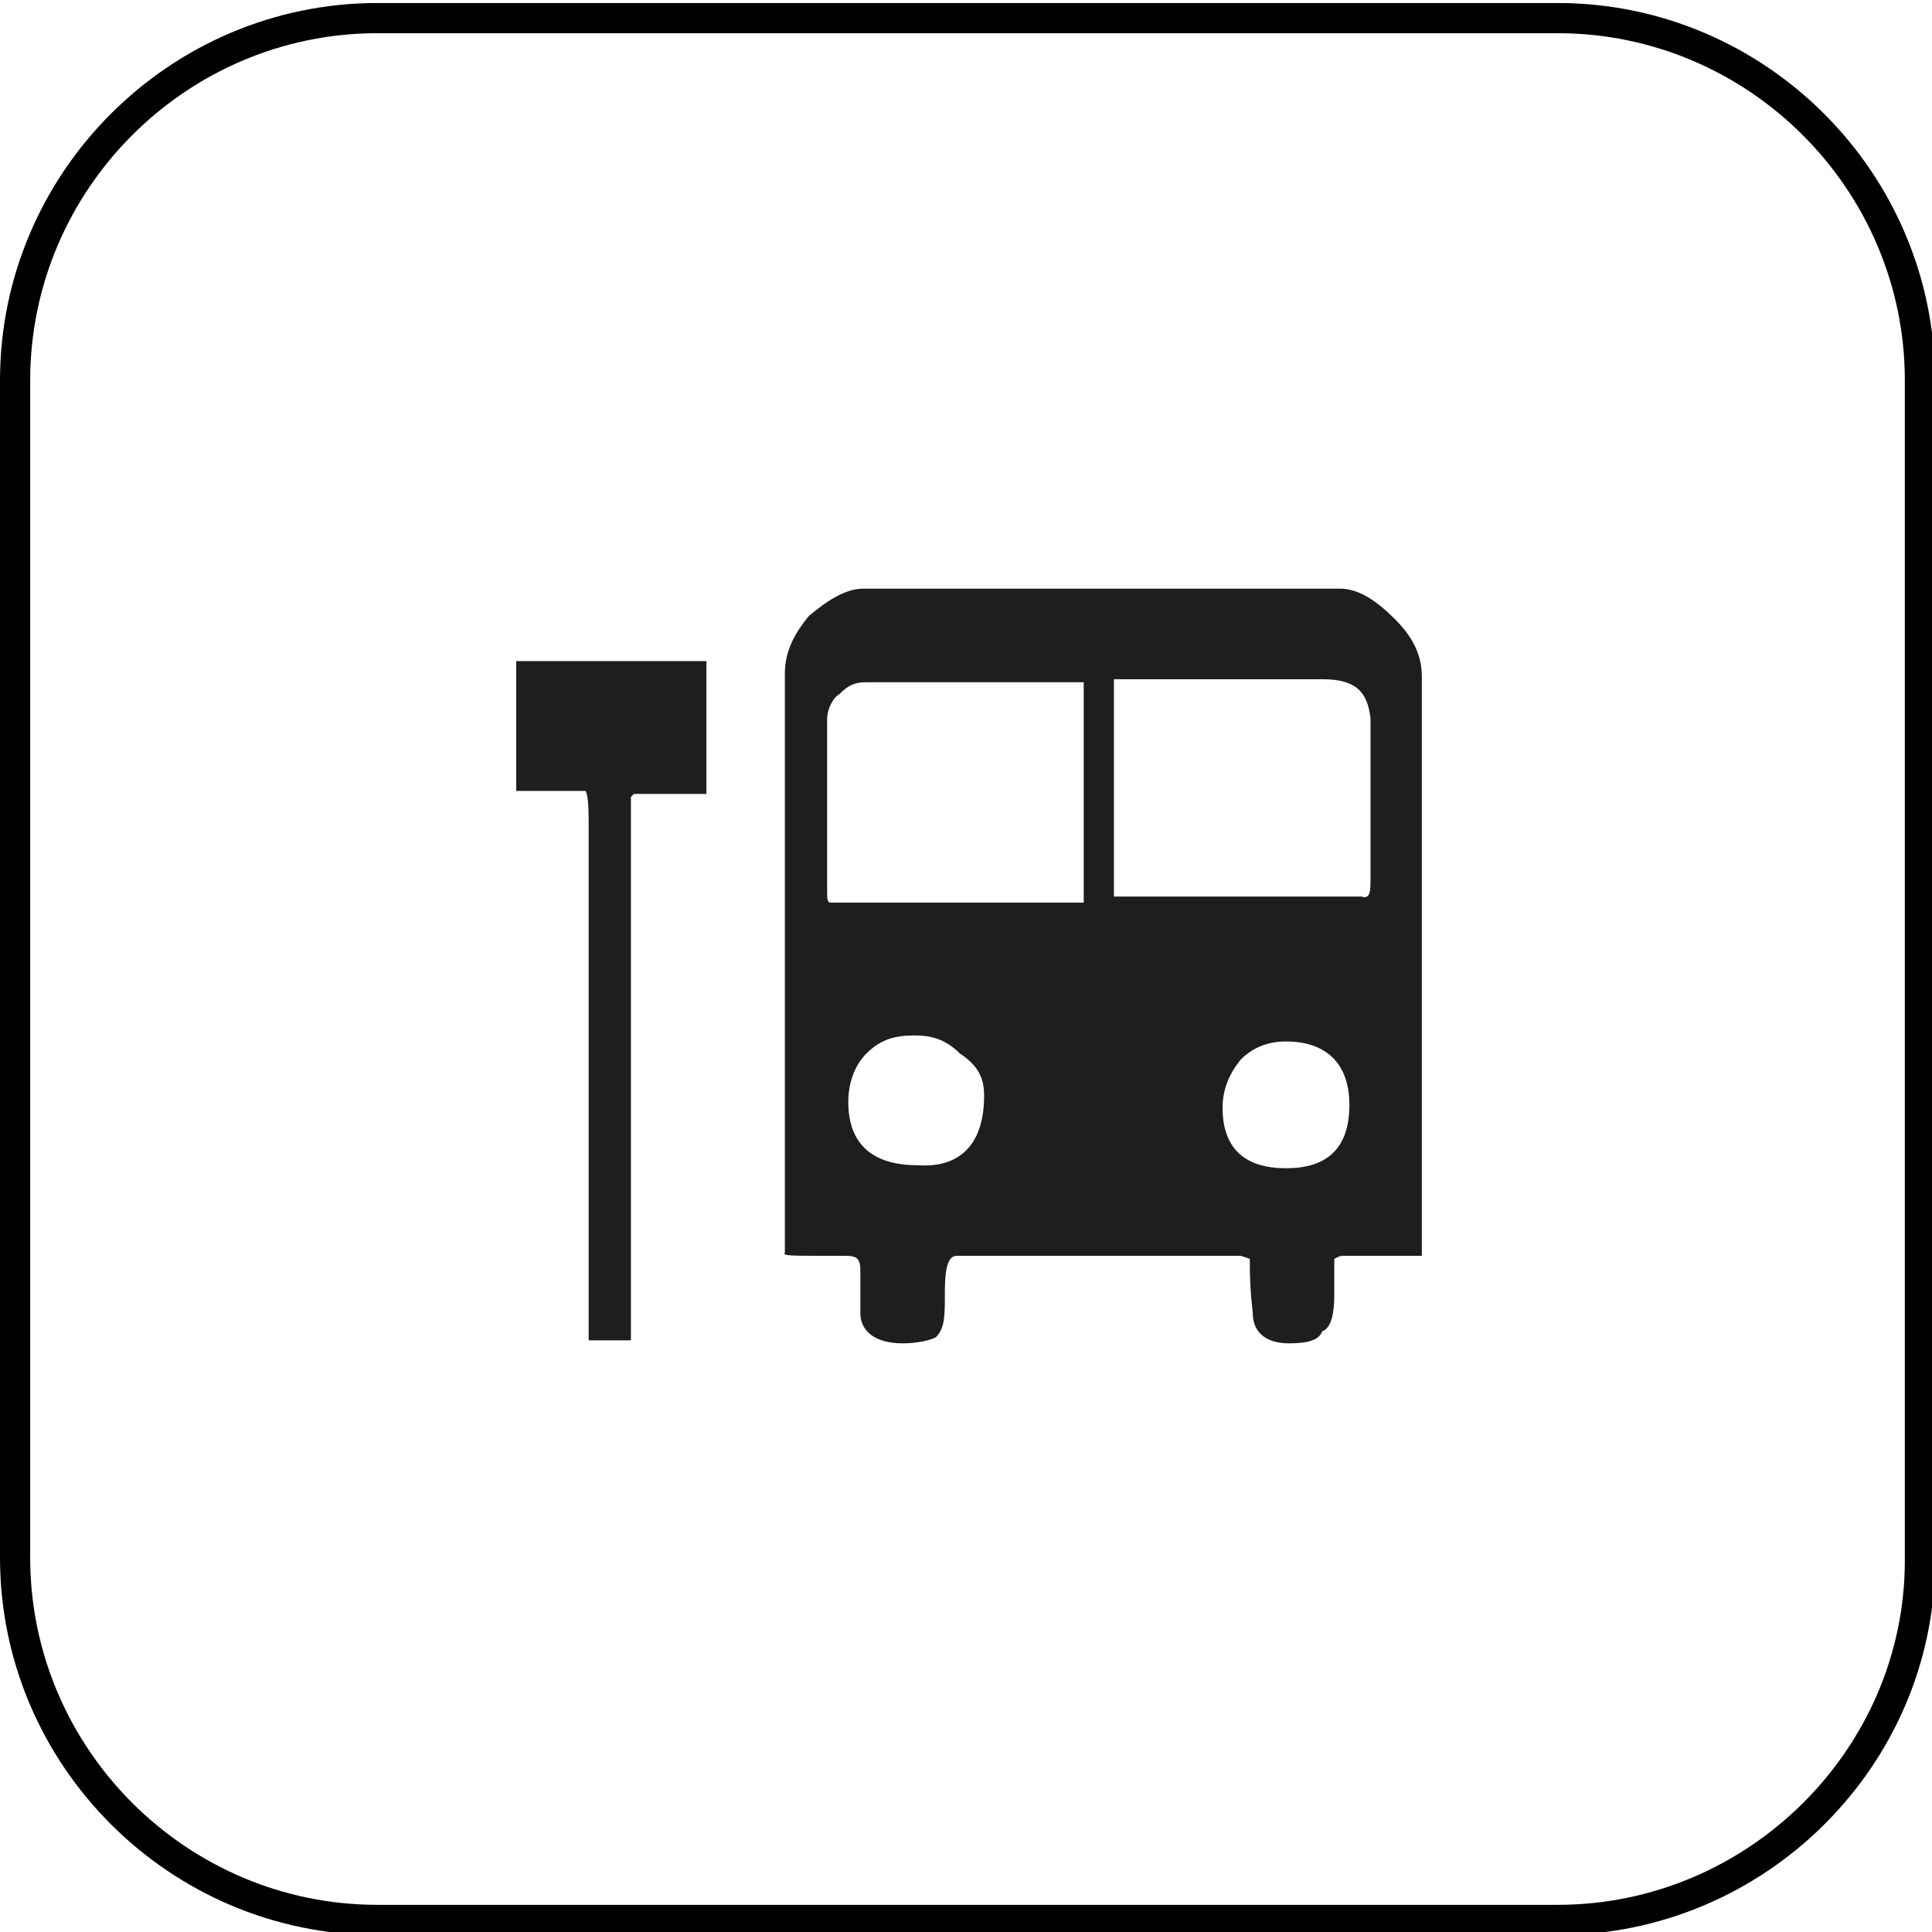 <?xml version="1.0" encoding="utf-8"?>
<!-- Generator: Adobe Illustrator 25.2.1, SVG Export Plug-In . SVG Version: 6.00 Build 0)  -->
<svg version="1.1" id="Layer_1" xmlns="http://www.w3.org/2000/svg" xmlns:xlink="http://www.w3.org/1999/xlink" x="0px" y="0px"
	 viewBox="0 0 64 64" style="enable-background:new 0 0 64 64;" xml:space="preserve">
<style type="text/css">
	.st0{fill:none;stroke:#000000;stroke-miterlimit:10;}
	.st1{fill-rule:evenodd;clip-rule:evenodd;fill:#1E1E1C;}
</style>
<path class="st0" d="M51.6,63.6H12.5c-6.6,0-12-5.4-12-12v-39c0-6.6,5.4-12,12-12h39.1c6.6,0,12,5.4,12,12v39.1
	C63.6,58.2,58.2,63.6,51.6,63.6z"/>
<path class="st1" d="M32.6,36.3c0-0.6-0.2-1-0.8-1.4c-0.5-0.5-1-0.6-1.5-0.6c-0.6,0-1.1,0.1-1.6,0.6c-0.4,0.4-0.6,1-0.6,1.6
	c0,1.4,0.8,2.1,2.3,2.1C31.8,38.7,32.6,37.9,32.6,36.3 M35.9,29.8v-7.2h-7.2c-0.4,0-0.6,0.1-0.9,0.4c-0.2,0.1-0.4,0.5-0.4,0.8v5.8
	c0,0.1,0,0.3,0.1,0.3H35.9 M44.7,36.6c0-1.4-0.8-2.1-2.1-2.1c-0.6,0-1.1,0.2-1.5,0.6c-0.4,0.5-0.6,1-0.6,1.6c0,1.4,0.8,2,2.1,2
	C43.9,38.7,44.7,38.1,44.7,36.6 M45.4,29.1v-5.3c-0.1-0.9-0.5-1.3-1.6-1.3h-6.9c0,3.4,0,3.8,0,7.2h8.2
	C45.4,29.8,45.4,29.5,45.4,29.1 M23.4,26.3H21l-0.1,0.1v18h-1.4v-17c0-0.5,0-1-0.1-1.2c0,0-2.2,0-2.3,0v-4.3h6.3V26.3 M46.9,41.6
	h-2.4c-0.1,0-0.1,0-0.3,0.1v1.2c0,0.6-0.1,1.1-0.4,1.2c-0.1,0.3-0.5,0.4-1.1,0.4c-0.8,0-1.2-0.4-1.2-1c0-0.1-0.1-0.6-0.1-1.8
	l-0.3-0.1h-9.4c-0.3,0-0.4,0.4-0.4,1.2c0,0.8,0,1.2-0.3,1.5c-0.2,0.1-0.6,0.2-1.1,0.2c-0.9,0-1.4-0.4-1.4-1v-1.4
	c0-0.4-0.1-0.5-0.5-0.5c0.7,0,0.4,0-0.9,0c-0.8,0-1.2,0-1.1-0.1V22.3c0-0.7,0.3-1.3,0.8-1.9c0.6-0.5,1.2-0.9,1.8-0.9h15.8
	c0.6,0,1.2,0.4,1.8,1c0.5,0.5,0.9,1.1,0.9,1.9V41.6"/>
</svg>
